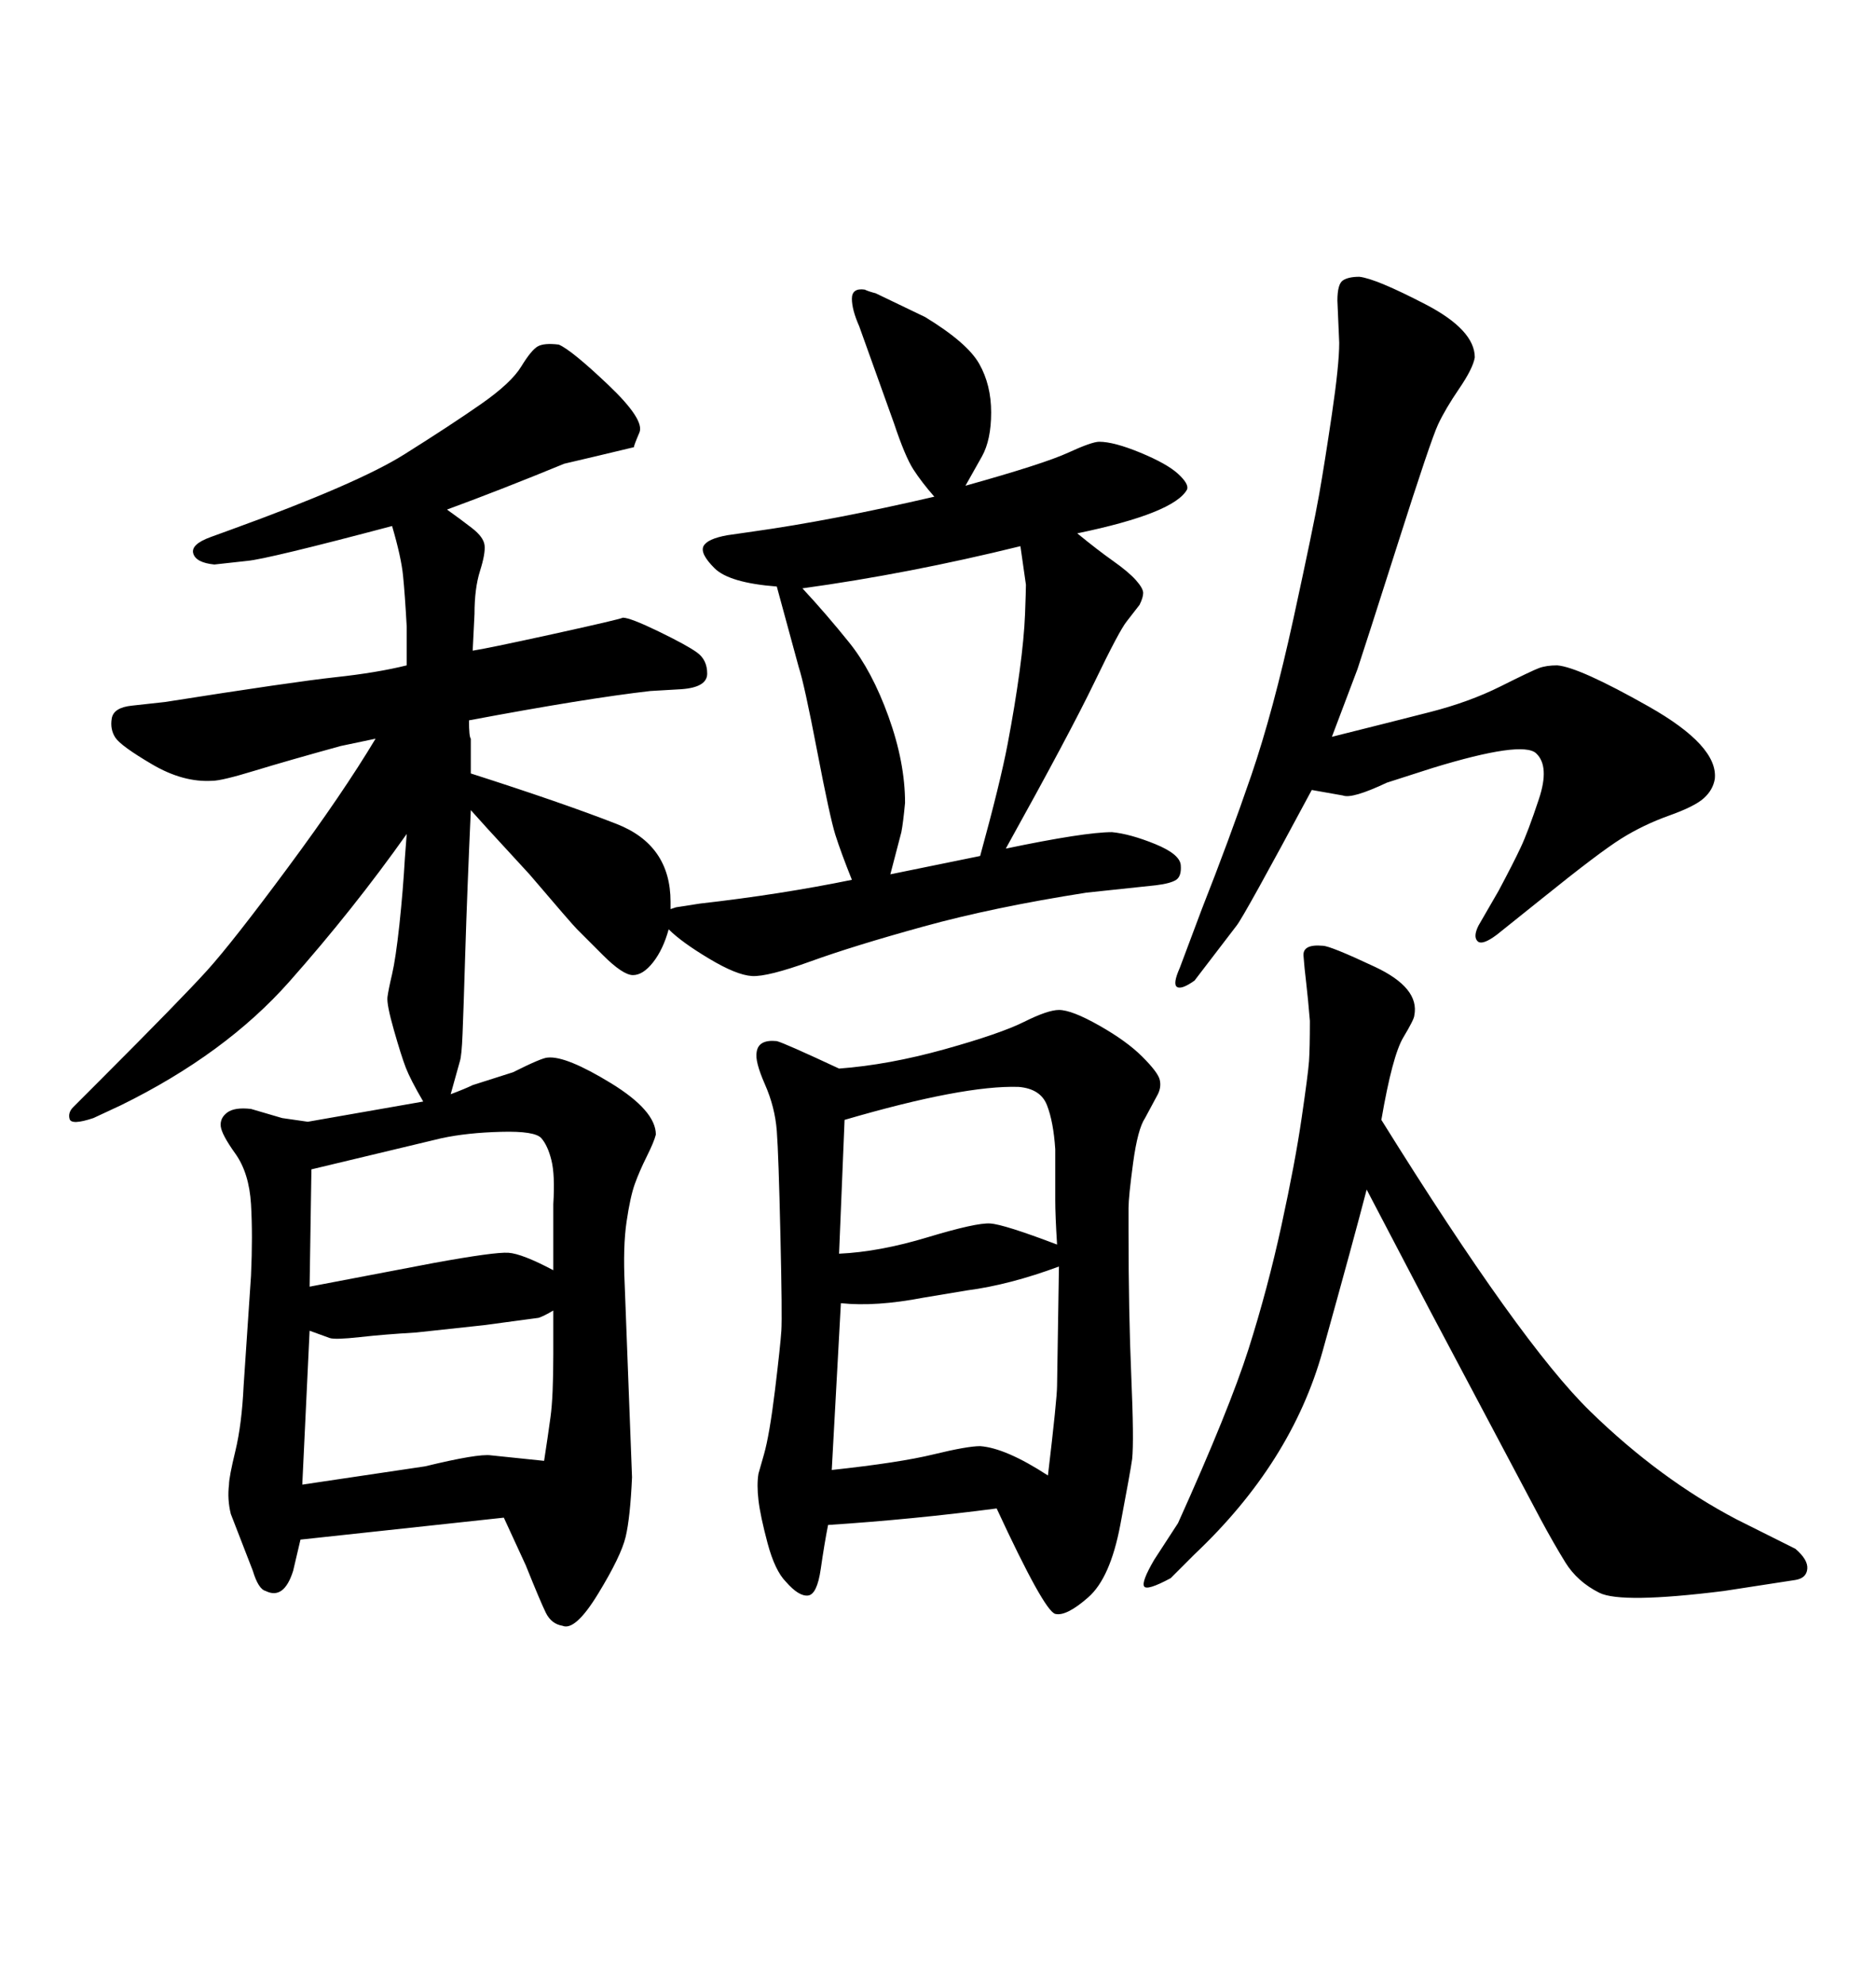 <svg xmlns="http://www.w3.org/2000/svg" xmlns:xlink="http://www.w3.org/1999/xlink" width="300" height="317.285"><path d="M106.93 148.54L106.93 148.54Q106.05 151.76 104.44 153.81Q102.83 155.86 101.22 155.86Q99.61 155.86 96.39 152.64L96.39 152.64L92.29 148.54Q91.41 147.66 84.67 139.75L84.67 139.75L77.93 132.42L75.29 129.49Q74.71 142.38 74.41 152.05Q74.12 161.72 73.97 165.23Q73.83 168.75 73.54 169.63L73.54 169.63L72.07 174.90Q74.41 174.02 75.59 173.44L75.59 173.44L82.03 171.39Q86.72 169.04 87.60 169.04L87.60 169.04Q90.53 168.75 97.71 173.14Q104.88 177.54 104.88 181.35L104.88 181.35Q104.59 182.52 103.42 184.86Q102.25 187.21 101.51 189.26Q100.78 191.31 100.20 195.26Q99.61 199.22 99.90 205.37L99.90 205.37L101.07 236.13Q100.78 242.58 100.05 245.65Q99.32 248.73 95.65 254.74Q91.99 260.74 89.94 259.86L89.94 259.86Q88.18 259.57 87.30 257.81Q86.43 256.05 84.08 250.20L84.08 250.20L80.57 242.58L48.05 246.09L46.88 251.07Q45.41 255.76 42.48 254.30L42.48 254.30Q41.31 254.00 40.43 251.07L40.43 251.07L36.91 241.99Q36.33 239.65 36.62 237.30L36.62 237.30Q36.62 236.13 37.65 231.88Q38.67 227.64 38.96 221.48L38.96 221.48L40.14 203.91Q40.43 197.46 40.14 192.48Q39.84 187.50 37.65 184.42Q35.45 181.35 35.30 180.03Q35.16 178.71 36.33 177.83Q37.50 176.95 40.14 177.25L40.14 177.25L45.12 178.71L49.22 179.30L67.68 176.07Q65.63 172.56 64.89 170.65Q64.16 168.75 62.99 164.65Q61.82 160.55 61.96 159.38Q62.11 158.20 62.70 155.71Q63.28 153.22 63.87 147.80Q64.45 142.38 64.75 137.11L64.75 137.11L65.04 133.30Q56.54 145.31 46.29 156.88Q36.04 168.46 19.34 176.66L19.34 176.66L14.94 178.71Q11.43 179.88 11.13 178.86Q10.84 177.83 11.72 176.95L11.72 176.95L15.82 172.85Q29.00 159.67 33.11 155.13Q37.21 150.59 46.00 138.72Q54.79 126.86 60.06 118.07L60.06 118.07L54.49 119.24Q46.00 121.58 40.72 123.19Q35.45 124.80 33.98 124.80L33.98 124.80Q29.30 125.10 24.32 122.17Q19.34 119.24 18.46 117.92Q17.58 116.60 17.87 114.84Q18.16 113.09 21.09 112.79L21.09 112.79L26.37 112.21Q46.88 108.98 53.61 108.25Q60.35 107.52 65.04 106.35L65.04 106.35L65.04 100.20Q64.75 94.92 64.45 91.99Q64.16 89.06 62.70 84.08L62.70 84.08Q42.77 89.36 39.55 89.65L39.55 89.65L34.28 90.23Q31.35 89.94 30.91 88.48Q30.47 87.01 33.69 85.84L33.69 85.84L36.91 84.67Q57.13 77.34 64.60 72.66Q72.07 67.97 76.90 64.60Q81.74 61.23 83.35 58.59Q84.96 55.96 85.99 55.37Q87.01 54.79 89.36 55.08L89.36 55.08Q91.41 55.96 97.27 61.52Q103.13 67.09 102.25 69.14Q101.37 71.19 101.37 71.48L101.37 71.48L95.21 72.95L90.23 74.12Q80.27 78.22 71.48 81.45L71.48 81.45Q73.54 82.91 75.44 84.38Q77.34 85.84 77.49 87.16Q77.64 88.48 76.76 91.26Q75.88 94.04 75.88 98.14L75.88 98.14L75.59 104.00Q77.64 103.71 88.33 101.37Q99.02 99.02 99.61 98.73L99.61 98.73Q100.78 98.73 105.32 100.93Q109.86 103.13 111.47 104.30Q113.09 105.47 113.09 107.67Q113.09 109.86 108.98 110.16L108.98 110.16L104.00 110.45Q93.75 111.62 75 115.14L75 115.14Q75 117.77 75.29 118.07L75.29 118.07L75.29 123.63Q89.94 128.32 98.58 131.69Q107.23 135.06 107.23 144.14L107.23 144.14L107.23 145.31L108.11 145.02L111.91 144.43Q124.80 142.97 136.23 140.63L136.23 140.63Q134.47 136.23 133.59 133.45Q132.71 130.66 130.66 119.97Q128.61 109.28 127.73 106.64L127.73 106.64L124.22 93.75Q116.60 93.16 114.26 90.82Q111.91 88.48 112.50 87.30Q113.09 86.13 116.31 85.55L116.31 85.55L120.41 84.96Q133.01 83.20 149.41 79.39L149.41 79.39Q147.36 77.05 146.04 75Q144.73 72.95 142.97 67.68L142.97 67.68L137.40 52.15Q136.23 49.51 136.23 47.75Q136.23 46.00 138.28 46.29L138.28 46.29Q138.87 46.58 140.04 46.88L140.04 46.88L147.95 50.68Q154.69 54.79 156.59 58.15Q158.50 61.52 158.50 65.92L158.50 65.92Q158.50 70.31 157.03 72.95L157.03 72.95L154.39 77.64Q166.99 74.12 170.80 72.36Q174.61 70.61 175.78 70.61L175.78 70.61Q178.13 70.61 182.37 72.36Q186.62 74.12 188.38 75.73Q190.14 77.34 189.84 78.22L189.84 78.22Q187.79 82.03 172.27 85.25L172.27 85.25Q175.49 87.89 177.98 89.65Q180.47 91.41 181.64 92.72Q182.81 94.04 182.81 94.78Q182.81 95.51 182.23 96.68L182.23 96.68L180.18 99.32Q179.00 100.78 175.05 108.98Q171.09 117.19 160.84 135.64L160.84 135.64Q173.44 133.01 177.83 133.01L177.83 133.01Q180.76 133.30 184.72 134.91Q188.67 136.52 188.82 138.28Q188.96 140.04 188.09 140.63Q187.21 141.21 184.86 141.50L184.86 141.50L173.73 142.68Q158.79 145.02 147.66 148.10Q136.52 151.17 129.64 153.66Q122.75 156.15 120.26 156.01Q117.77 155.86 113.38 153.22Q108.98 150.59 106.93 148.54ZM128.32 94.04L128.32 94.04Q132.13 98.14 135.79 102.69Q139.45 107.23 142.09 114.55Q144.73 121.88 144.73 128.32L144.73 128.32Q144.43 131.54 144.14 133.01L144.14 133.01L142.38 139.75L156.74 136.82Q159.96 125.10 161.13 118.95Q162.30 112.79 163.04 107.37Q163.77 101.95 163.92 98.14Q164.06 94.34 164.06 93.46L164.06 93.46L163.18 87.30Q145.31 91.70 128.32 94.04ZM49.51 212.70L49.51 212.70L48.34 237.30L67.97 234.38Q76.46 232.32 78.52 232.62L78.52 232.62L87.01 233.50Q87.60 229.69 88.04 226.46Q88.48 223.24 88.48 216.50L88.48 216.50L88.48 209.47Q87.01 210.35 86.13 210.64L86.13 210.64L77.34 211.82L66.50 212.99Q61.52 213.28 57.57 213.72Q53.61 214.16 52.73 213.87L52.73 213.87L49.51 212.70ZM49.80 186.91L49.51 205.66L69.43 201.86Q79.10 200.10 81.30 200.24Q83.50 200.39 88.48 203.03L88.48 203.03L88.48 192.48Q88.77 187.79 88.18 185.45Q87.60 183.11 86.57 181.93Q85.55 180.76 80.13 180.91Q74.71 181.05 70.61 181.93L70.61 181.93L49.80 186.91ZM134.18 170.80L134.18 170.80Q142.09 170.21 151.03 167.72Q159.96 165.23 163.77 163.33Q167.58 161.43 169.34 161.43L169.34 161.43Q171.39 161.43 175.78 163.92Q180.18 166.41 182.67 168.90Q185.16 171.39 185.45 172.56Q185.74 173.73 185.16 174.90L185.16 174.90L183.11 178.71Q181.93 180.47 181.20 185.89Q180.47 191.31 180.47 193.07Q180.47 194.82 180.47 196.88L180.47 196.88Q180.47 209.77 180.91 220.02Q181.35 230.27 181.05 233.20L181.05 233.20Q180.76 235.25 179.15 243.75Q177.54 252.25 174.02 255.32Q170.51 258.40 168.75 257.96Q166.99 257.52 159.38 241.11L159.38 241.11Q145.90 242.87 132.42 243.75L132.42 243.75Q131.84 246.68 131.25 250.78Q130.66 254.88 129.20 255.03Q127.73 255.18 125.68 252.83L125.68 252.83Q123.93 251.07 122.75 246.68Q121.58 242.29 121.29 239.79Q121.00 237.30 121.29 235.55L121.29 235.55Q121.29 235.55 122.17 232.47Q123.05 229.39 123.93 222.22Q124.80 215.04 124.95 212.70Q125.10 210.35 124.80 197.46L124.80 197.46Q124.51 184.57 124.22 180.76Q123.93 176.95 122.31 173.29Q120.70 169.63 121.00 168.16L121.00 168.16Q121.29 166.11 124.22 166.41L124.22 166.41Q125.39 166.70 134.18 170.80ZM134.47 208.30L133.01 234.96Q143.85 233.79 149.27 232.47Q154.69 231.15 156.74 231.15L156.74 231.15Q160.84 231.45 167.58 235.84L167.58 235.84Q169.04 223.54 169.04 221.48L169.04 221.48L169.34 202.44Q161.43 205.37 154.69 206.25L154.69 206.25L147.66 207.42Q140.04 208.89 134.47 208.30L134.47 208.30ZM169.04 198.93L169.04 198.93Q168.75 194.24 168.75 191.89L168.75 191.89L168.75 183.69Q168.46 179.30 167.43 176.66Q166.41 174.02 162.89 173.73L162.89 173.73Q154.10 173.44 135.06 179.00L135.06 179.00L134.18 200.39Q140.63 200.10 148.39 197.75Q156.15 195.41 158.35 195.56Q160.55 195.70 169.04 198.93ZM218.55 190.14L218.55 190.14Q216.50 198.05 211.52 215.92Q206.54 233.79 191.02 248.44L191.02 248.44L187.21 252.25Q183.40 254.30 182.96 253.56Q182.52 252.83 184.57 249.32L184.57 249.32L188.38 243.46Q196.58 225.29 199.66 215.63Q202.73 205.96 204.93 195.85Q207.13 185.74 208.15 178.71Q209.18 171.68 209.33 169.63Q209.47 167.58 209.47 163.18L209.47 163.18Q209.18 159.67 208.89 157.18Q208.59 154.69 208.45 152.78Q208.30 150.88 211.52 151.17L211.52 151.17Q212.70 151.17 219.87 154.54Q227.05 157.91 226.17 162.30L226.17 162.30Q226.17 162.89 224.41 165.82Q222.66 168.75 220.90 179.00L220.90 179.00Q243.16 214.75 254.30 225.59Q265.43 236.43 277.73 242.87L277.73 242.87L287.11 247.56Q289.16 249.32 289.01 250.78Q288.87 252.25 287.11 252.54L287.11 252.54L275.68 254.30Q259.28 256.35 255.76 254.59Q252.25 252.83 250.34 249.76Q248.44 246.68 246.39 242.87L246.39 242.87L228.52 209.18L218.55 190.14ZM212.99 117.77L212.99 117.77Q222.36 115.43 228.66 113.82Q234.96 112.21 239.94 109.72Q244.92 107.23 246.09 106.79Q247.27 106.35 249.02 106.35L249.02 106.35Q252.54 106.64 263.67 112.94Q274.80 119.24 274.22 124.51L274.22 124.51Q273.93 126.27 272.46 127.59Q271.00 128.91 266.89 130.37Q262.79 131.84 259.28 134.03Q255.76 136.23 246.68 143.55L246.68 143.55L239.36 149.41Q237.01 151.17 236.28 150.44Q235.55 149.71 236.43 147.95L236.43 147.95L239.65 142.38Q241.99 137.99 243.16 135.50Q244.34 133.01 246.09 127.73Q247.85 122.46 245.65 120.41Q243.46 118.36 229.10 122.75L229.10 122.75L221.78 125.10Q216.21 127.73 214.75 127.15L214.75 127.15L209.77 126.27Q198.93 146.48 197.75 147.95L197.75 147.95L191.02 156.74Q188.96 158.20 188.23 157.76Q187.50 157.32 188.67 154.69L188.67 154.69L192.19 145.31Q196.58 134.18 200.10 123.93Q203.61 113.67 206.84 98.88Q210.06 84.08 210.94 79.10Q211.82 74.12 212.99 66.21Q214.16 58.30 214.16 54.79L214.16 54.79L213.87 48.05Q213.87 45.41 214.75 44.82Q215.63 44.24 217.38 44.24L217.38 44.24Q220.02 44.53 227.93 48.63Q235.84 52.73 235.84 57.13L235.84 57.13Q235.55 58.89 233.35 62.11Q231.15 65.33 229.98 67.82Q228.81 70.31 223.54 86.87Q218.26 103.42 217.09 106.93L217.09 106.93L212.99 117.77Z"/></svg>